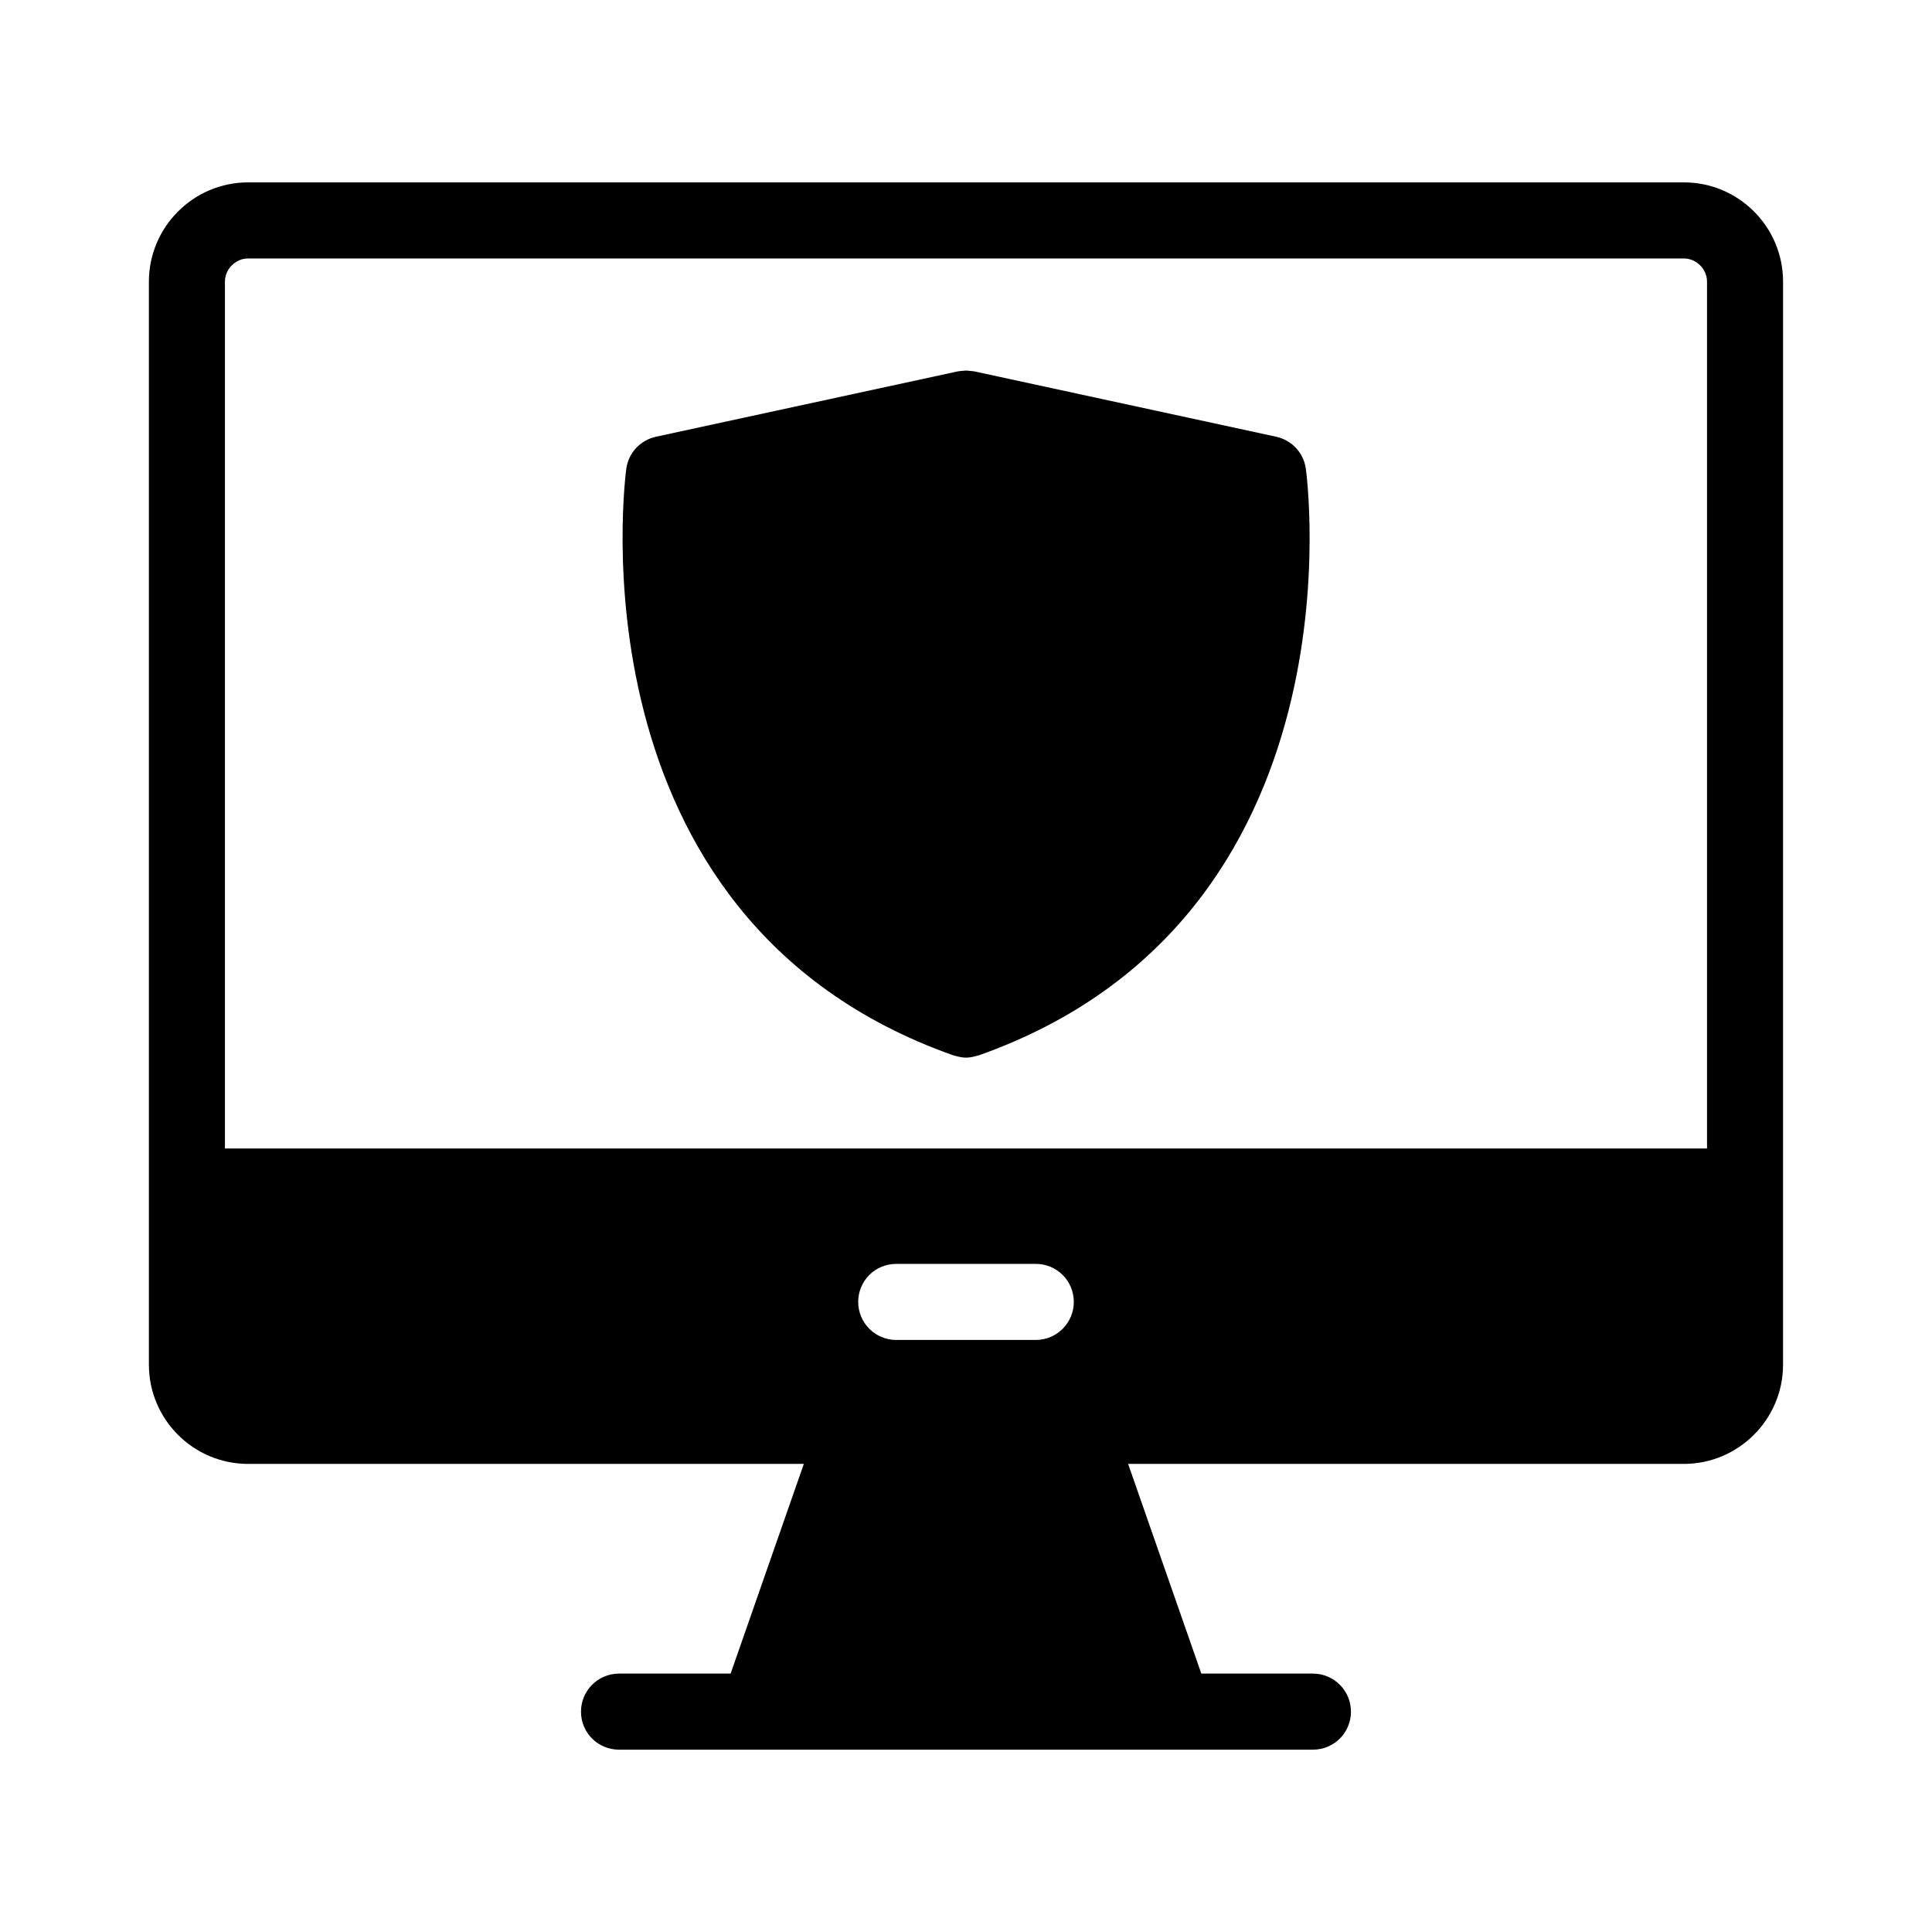 <?xml version="1.0" encoding="UTF-8"?>
<!-- Uploaded to: SVG Repo, www.svgrepo.com, Generator: SVG Repo Mixer Tools -->
<svg fill="#000000" width="800px" height="800px" version="1.1" viewBox="144 144 512 512" xmlns="http://www.w3.org/2000/svg">
 <g>
  <path d="m590.24 192.33h-380.48c-14.461 0-26.301 11.789-26.301 26.301v287.02c0 14.508 11.789 26.301 26.301 26.301h147.26l-19.398 55.57h-29.574c-5.594 0-10.078 4.535-10.078 10.078 0 5.594 4.484 10.078 10.078 10.078h183.89c5.594 0 10.078-4.484 10.078-10.078 0-5.543-4.484-10.078-10.078-10.078h-29.574l-19.398-55.57h147.26c14.461 0 26.301-11.789 26.301-26.301l0.004-287.02c0-14.512-11.789-26.301-26.297-26.301zm-171.75 306.77h-36.98c-5.594 0-10.078-4.535-10.078-10.078 0-5.594 4.484-10.078 10.078-10.078h36.98c5.594 0 10.078 4.484 10.078 10.078 0 5.543-4.484 10.078-10.078 10.078zm177.89-50.734h-392.77v-229.73c0-3.324 2.82-6.144 6.144-6.144h380.48c3.324 0 6.144 2.82 6.144 6.144z"/>
  <path d="m403.38 423.68c-0.102 0.051-0.152 0.051-0.25 0.051-0.102 0.051-0.203 0.051-0.352 0.102-0.906 0.25-1.863 0.453-2.769 0.453s-1.863-0.203-2.769-0.453c-0.152-0.051-0.25-0.051-0.352-0.102-0.102 0-0.152 0-0.25-0.051-102.88-36.375-86.805-154.37-86.656-155.53 0.605-4.18 3.727-7.508 7.859-8.414l80.055-17.332h0.051c0.504-0.102 0.957-0.102 1.461-0.152 0.203 0 0.402-0.051 0.555-0.051 0.352 0 0.707 0.051 1.059 0.102 0.301 0 0.656 0.051 1.008 0.102h0.102l80.055 17.332c4.133 0.906 7.254 4.231 7.859 8.414 0.191 1.16 16.262 119.11-86.664 155.53z"/>
 </g>
</svg>